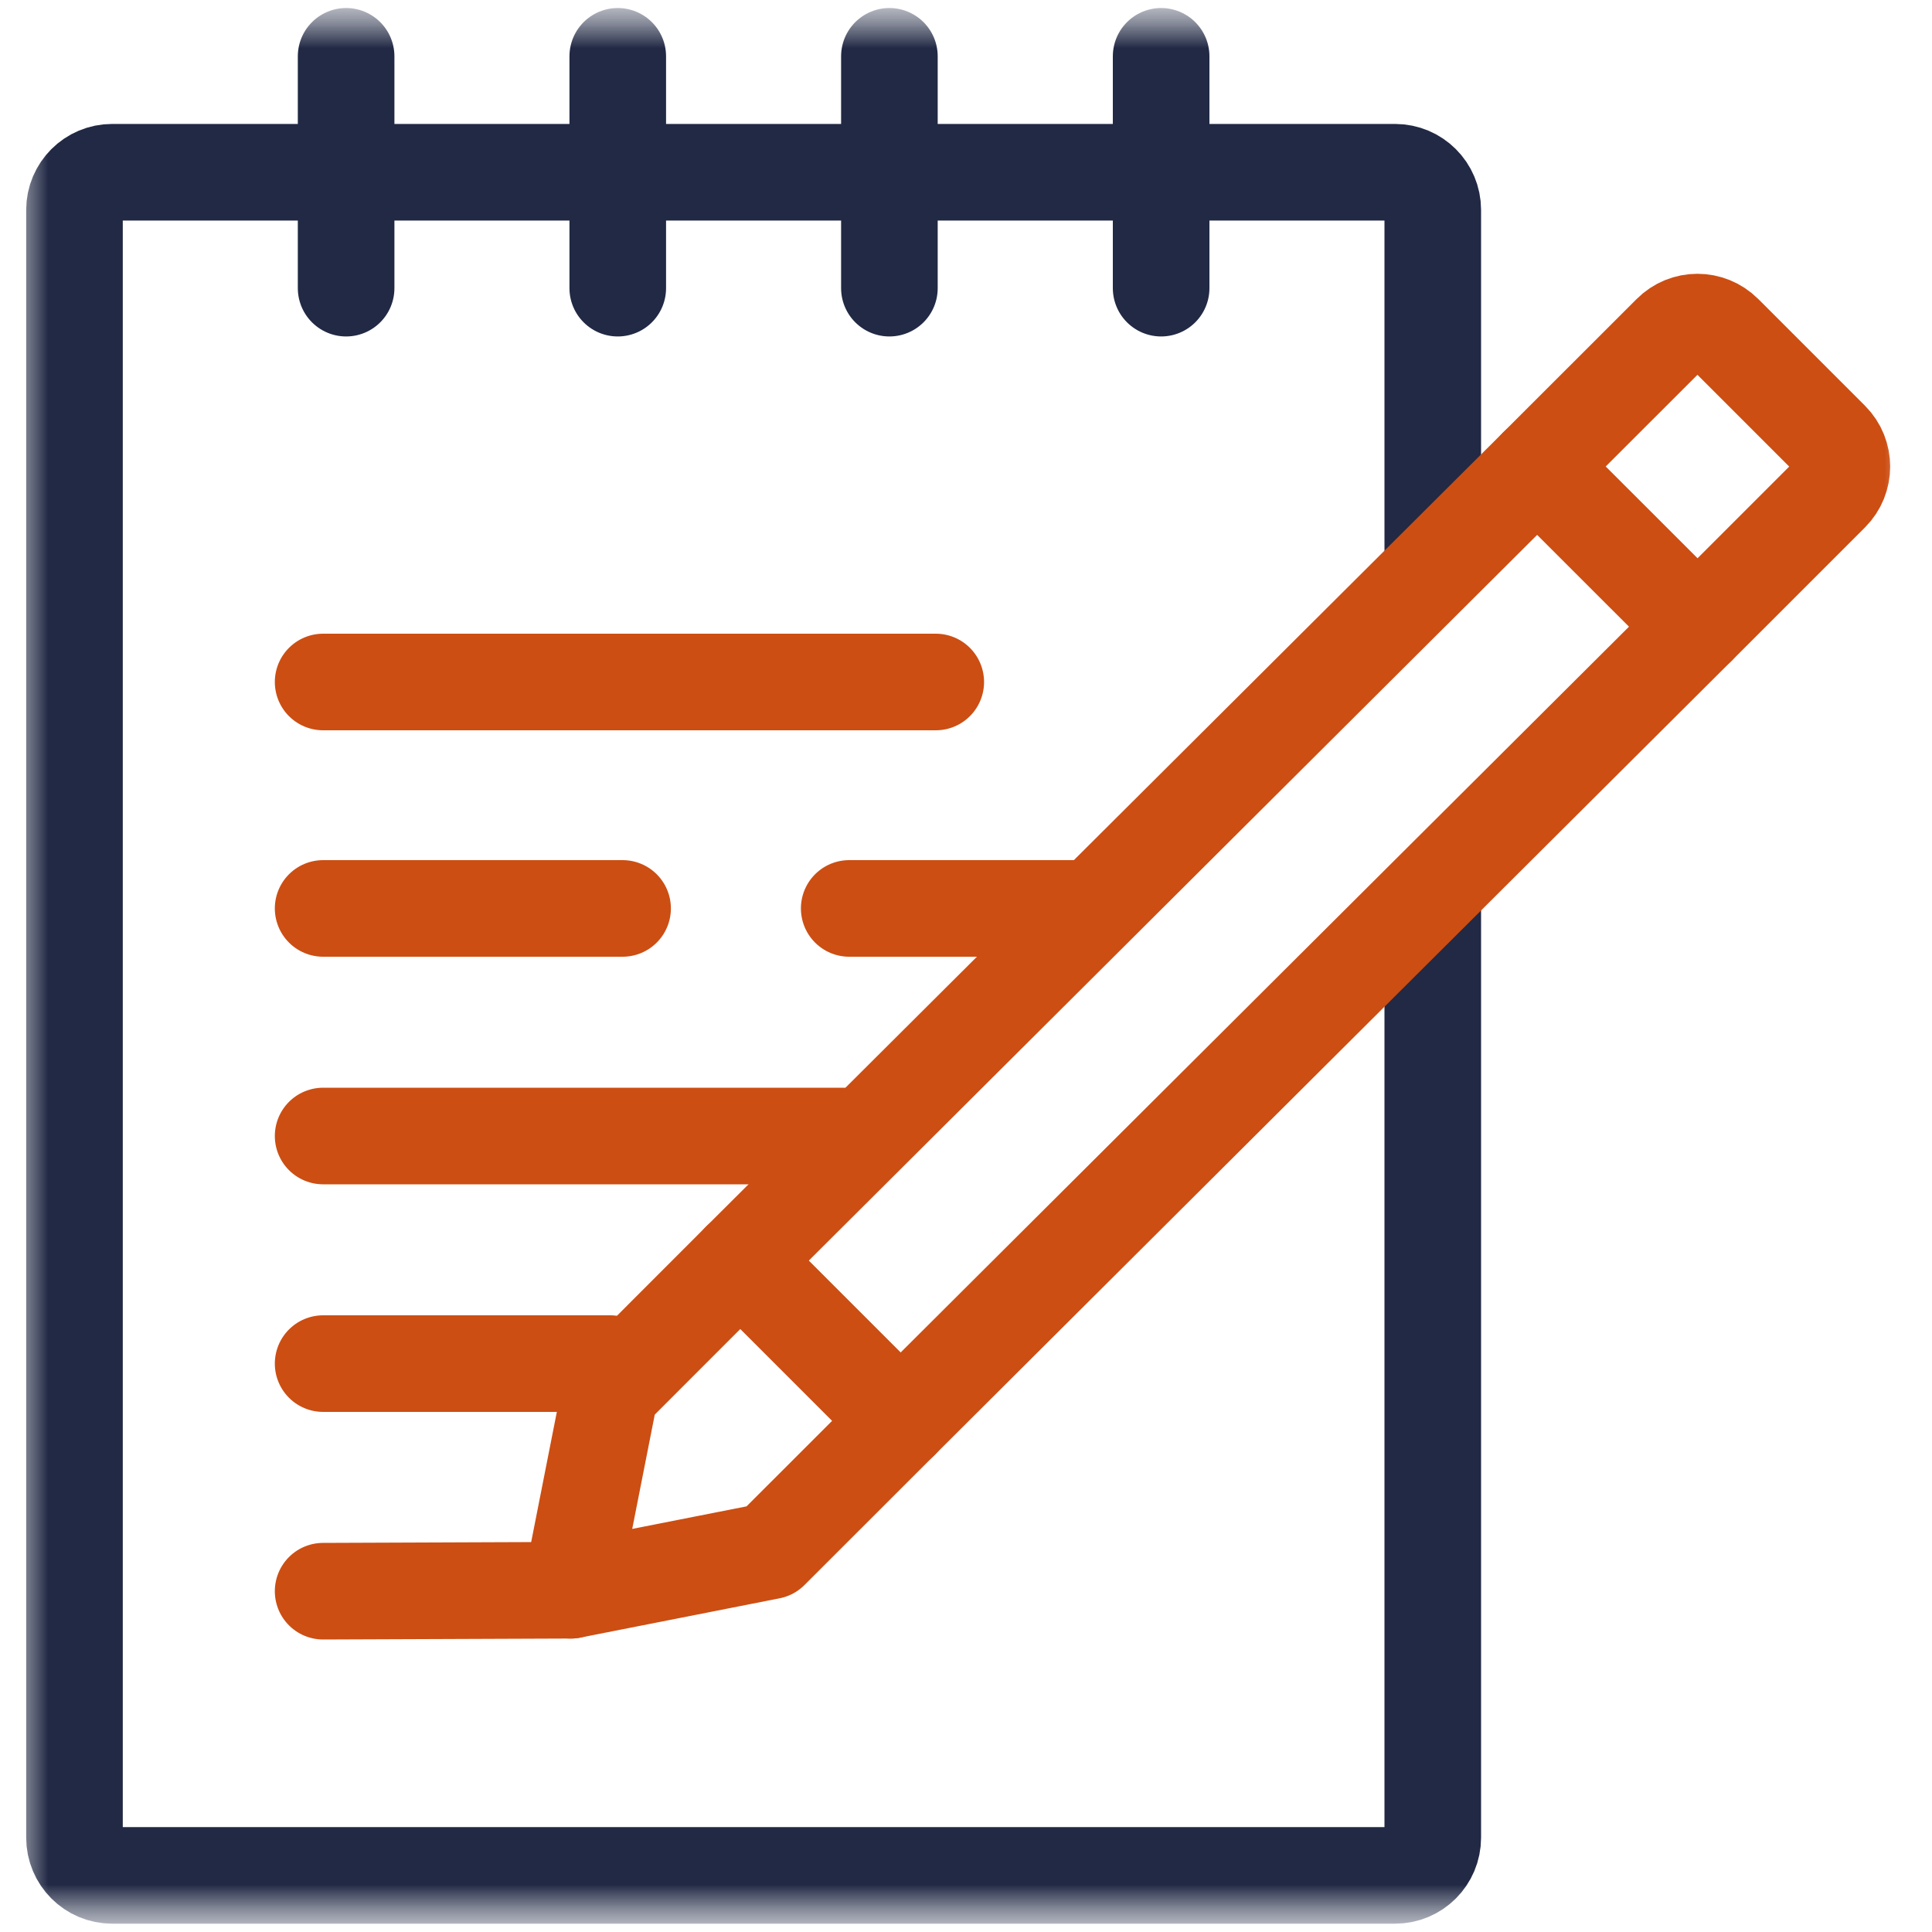 <svg width="20" height="20" viewBox="0 0 20 20" fill="none" xmlns="http://www.w3.org/2000/svg">
<g clip-path="url(#clip0_9981_3395)">
<mask id="mask0_9981_3395" style="mask-type:luminance" maskUnits="userSpaceOnUse" x="0" y="0" width="20" height="20">
<path d="M20 0H0V20H20V0Z" fill="white"></path>
</mask>
<g mask="url(#mask0_9981_3395)">
<mask id="mask1_9981_3395" style="mask-type:luminance" maskUnits="userSpaceOnUse" x="0" y="0" width="20" height="20">
<path d="M0 1.90735e-06H20V20H0V1.90735e-06Z" fill="white"></path>
</mask>
<g mask="url(#mask1_9981_3395)">
<path d="M14.832 9.404V19.023C14.832 19.239 14.657 19.414 14.441 19.414H1.161C0.946 19.414 0.771 19.239 0.771 19.023V2.173C0.771 1.958 0.946 1.783 1.161 1.783H14.441C14.657 1.783 14.832 1.958 14.832 2.173V5.677" stroke="#212944" stroke-miterlimit="10" stroke-linecap="round" stroke-linejoin="round"></path>
<path d="M3.345 9.404H6.445" stroke="#CC4E13" stroke-miterlimit="10" stroke-linecap="round" stroke-linejoin="round"></path>
<path d="M11.215 9.404H8.791" stroke="#CC4E13" stroke-miterlimit="10" stroke-linecap="round" stroke-linejoin="round"></path>
<path d="M3.345 11.76H8.722" stroke="#CC4E13" stroke-miterlimit="10" stroke-linecap="round" stroke-linejoin="round"></path>
<path d="M3.345 7.06H9.687" stroke="#CC4E13" stroke-miterlimit="10" stroke-linecap="round" stroke-linejoin="round"></path>
<path d="M3.345 14.116H6.317" stroke="#CC4E13" stroke-miterlimit="10" stroke-linecap="round" stroke-linejoin="round"></path>
<path d="M3.345 16.472L5.91 16.462" stroke="#CC4E13" stroke-miterlimit="10" stroke-linecap="round" stroke-linejoin="round"></path>
<path d="M9.322 14.708L7.664 13.05L15.914 4.83L17.572 6.487L9.322 14.708Z" stroke="#CC4E13" stroke-miterlimit="10" stroke-linecap="round" stroke-linejoin="round"></path>
<path d="M17.572 6.487L15.914 4.83L17.296 3.449C17.448 3.296 17.695 3.296 17.848 3.449L18.953 4.554C19.105 4.706 19.105 4.954 18.953 5.106L17.572 6.487Z" stroke="#CC4E13" stroke-miterlimit="10" stroke-linecap="round" stroke-linejoin="round"></path>
<path d="M7.974 16.055L9.322 14.708L7.664 13.05L6.317 14.398L5.91 16.462L7.974 16.055Z" stroke="#CC4E13" stroke-miterlimit="10" stroke-linecap="round" stroke-linejoin="round"></path>
<path d="M12.02 0.583V2.983" stroke="#212944" stroke-miterlimit="10" stroke-linecap="round" stroke-linejoin="round"></path>
<path d="M9.207 0.583V2.983" stroke="#212944" stroke-miterlimit="10" stroke-linecap="round" stroke-linejoin="round"></path>
<path d="M6.395 0.583V2.983" stroke="#212944" stroke-miterlimit="10" stroke-linecap="round" stroke-linejoin="round"></path>
<path d="M3.583 0.583V2.983" stroke="#212944" stroke-miterlimit="10" stroke-linecap="round" stroke-linejoin="round"></path>
</g>
</g>
</g>
<defs>
<clipPath id="clip0_9981_3395">
<rect width="20" height="20" fill="white"></rect>
</clipPath>
</defs>
</svg>
